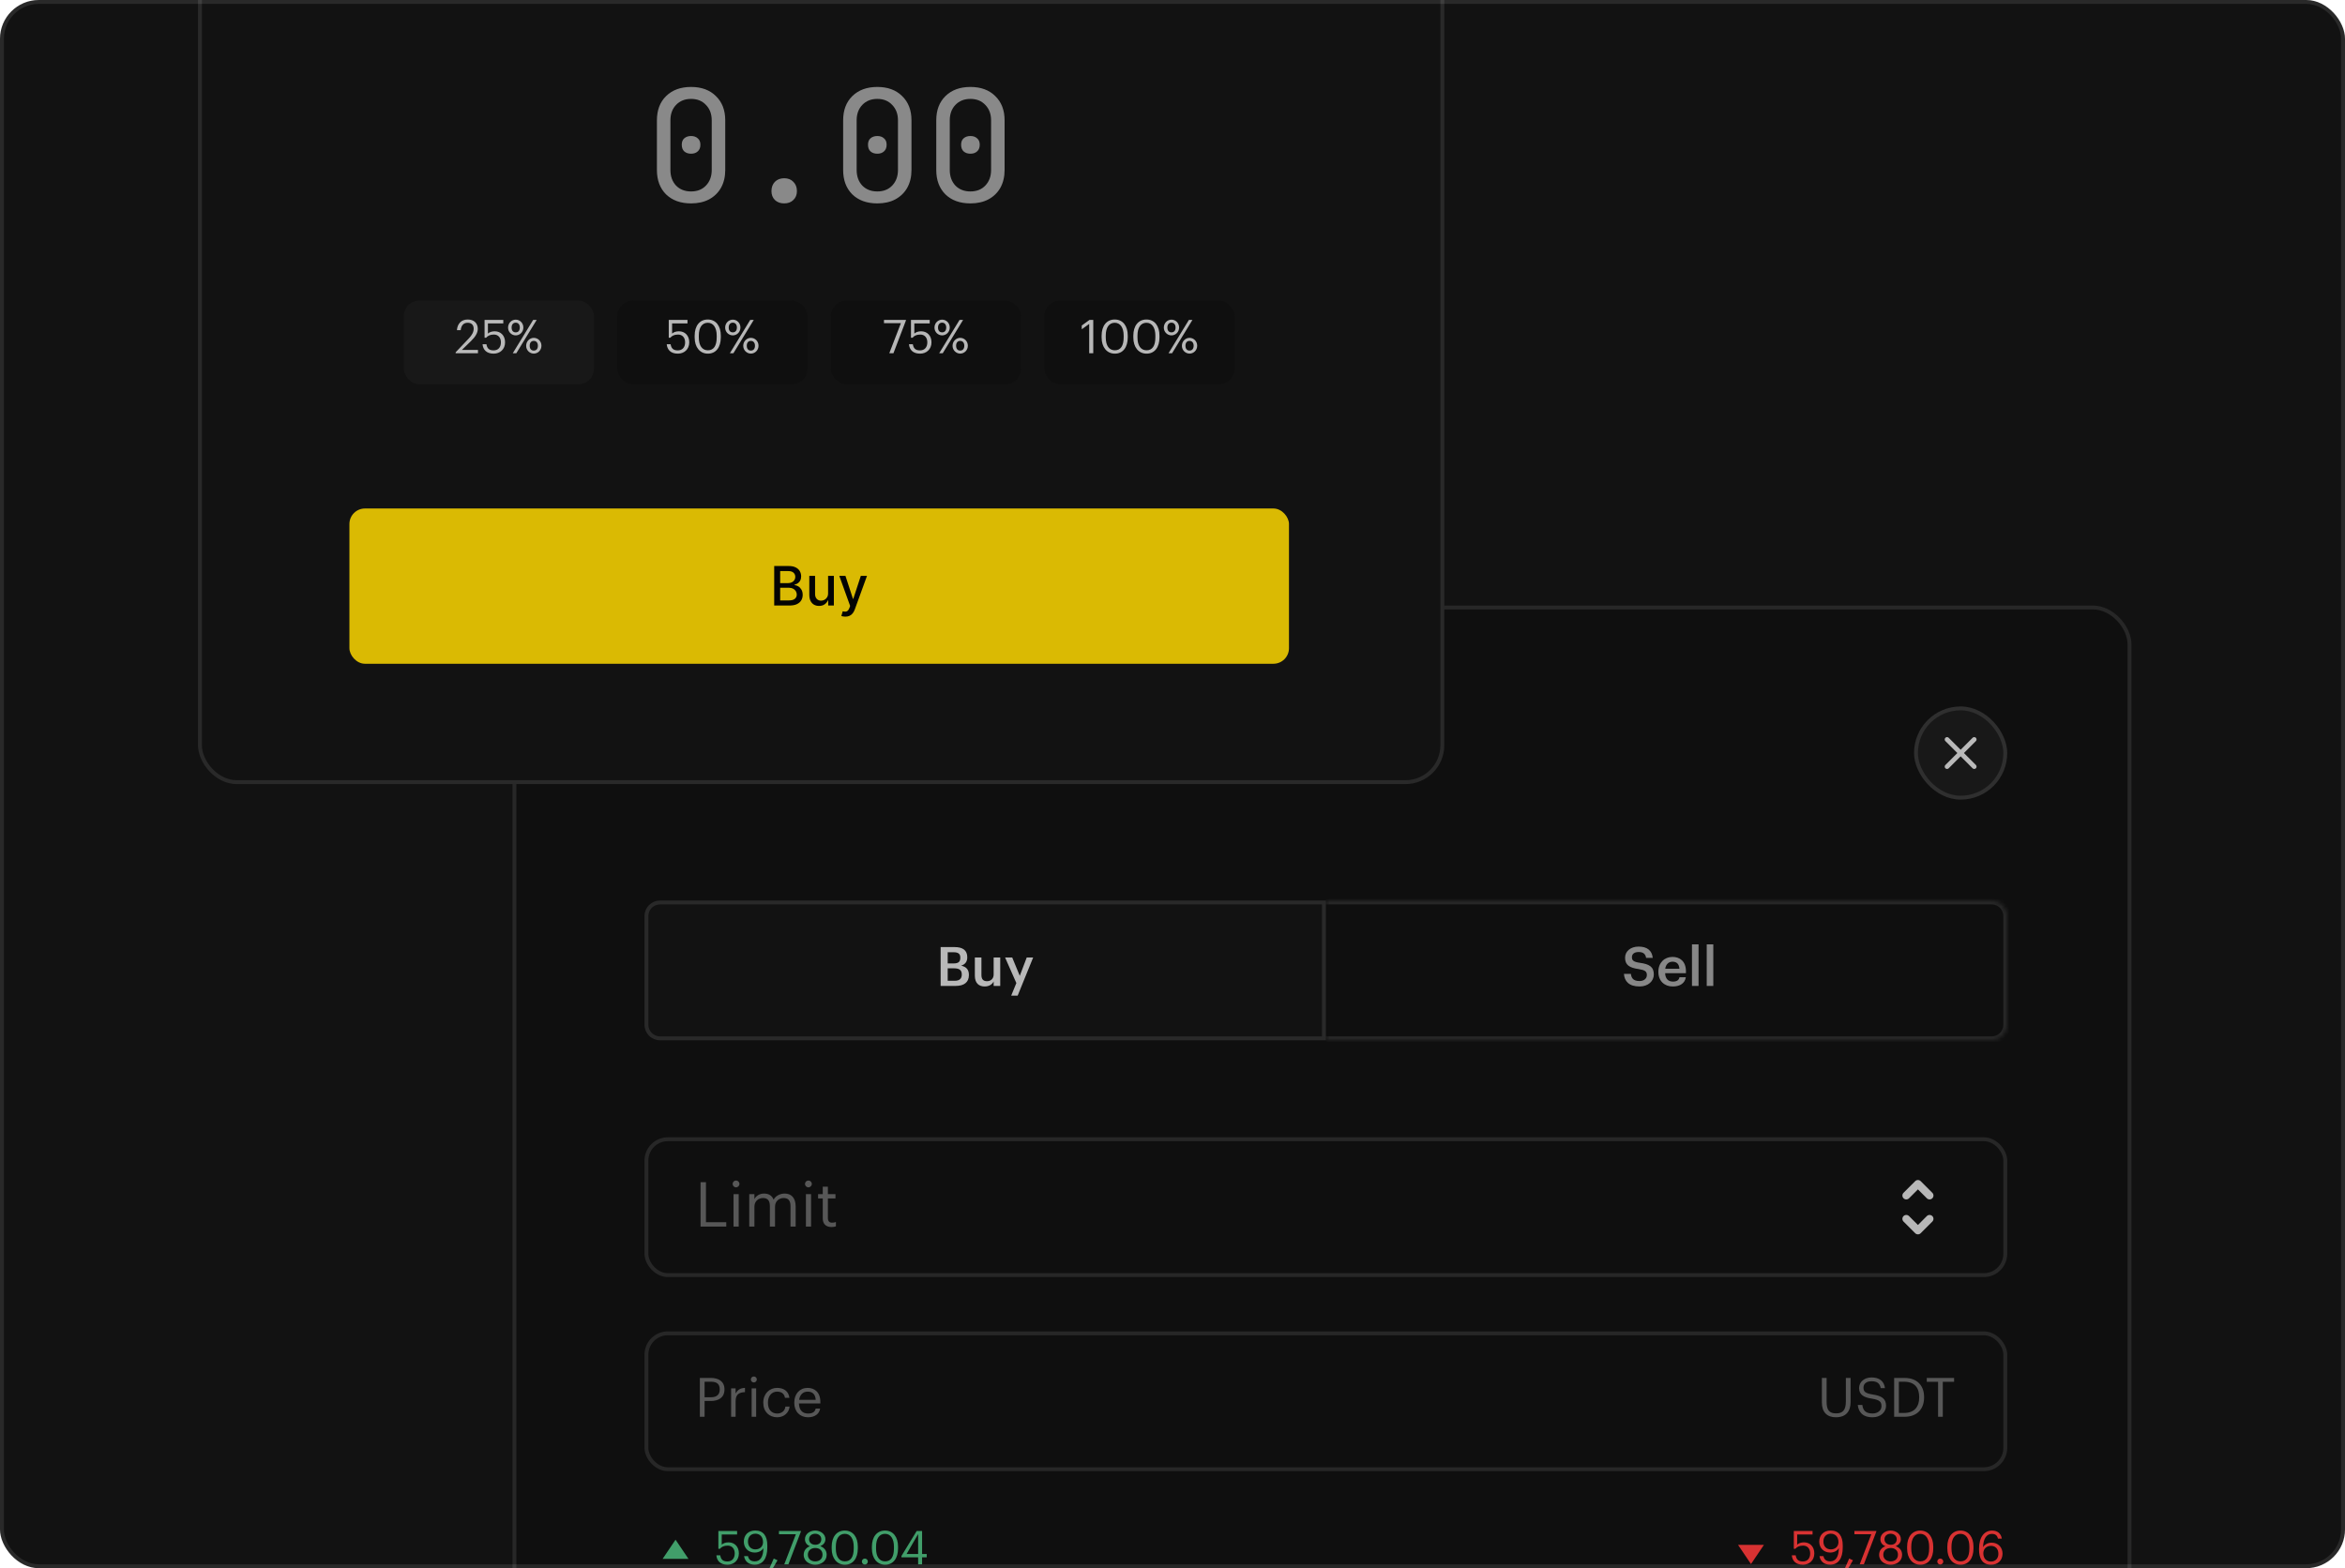 <svg width="604" height="404" viewBox="0 0 604 404" fill="none" xmlns="http://www.w3.org/2000/svg">
<g clip-path="url(#clip0_402_3915)">
<rect width="604" height="404" rx="10" fill="#121212"/>
<rect x="132" y="156" width="417" height="411" rx="10" fill="#0F0F0F"/>
<rect x="132.5" y="156.5" width="416" height="410" rx="9.5" stroke="white" stroke-opacity="0.1"/>
<path d="M171.925 198.15C168.565 198.15 166.69 196.005 166.69 192.705V192.585C166.69 189.36 168.91 187.11 171.895 187.11C174.355 187.11 176.26 188.34 176.5 190.86H174.475C174.25 189.435 173.455 188.7 171.91 188.7C170.02 188.7 168.79 190.17 168.79 192.57V192.69C168.79 195.105 169.945 196.53 171.925 196.53C173.41 196.53 174.46 195.78 174.67 194.265H176.62C176.305 196.845 174.475 198.15 171.925 198.15ZM177.898 198V190.155H179.713V191.625C180.208 190.635 180.943 190.05 182.263 190.035V191.73C180.673 191.745 179.713 192.255 179.713 193.92V198H177.898ZM186.864 198.15C184.554 198.15 182.889 196.635 182.889 194.16V194.04C182.889 191.61 184.554 189.99 186.789 189.99C188.739 189.99 190.494 191.145 190.494 193.95V194.475H184.749C184.809 195.96 185.559 196.8 186.909 196.8C188.004 196.8 188.574 196.365 188.709 195.6H190.464C190.209 197.25 188.874 198.15 186.864 198.15ZM184.779 193.26H188.694C188.604 191.91 187.914 191.31 186.789 191.31C185.694 191.31 184.959 192.045 184.779 193.26ZM193.943 198.15C192.503 198.15 191.318 197.46 191.318 195.825C191.318 193.995 193.088 193.335 195.338 193.335H196.313V192.93C196.313 191.88 195.953 191.355 194.888 191.355C193.943 191.355 193.478 191.805 193.388 192.585H191.633C191.783 190.755 193.238 189.99 194.993 189.99C196.748 189.99 198.128 190.71 198.128 192.855V198H196.343V197.04C195.833 197.715 195.143 198.15 193.943 198.15ZM194.378 196.845C195.488 196.845 196.313 196.26 196.313 195.255V194.475H195.383C194.003 194.475 193.118 194.79 193.118 195.75C193.118 196.41 193.478 196.845 194.378 196.845ZM202.578 198.135C201.018 198.135 200.208 197.295 200.208 195.81V191.52H199.158V190.155H200.208V188.43H202.023V190.155H203.748V191.52H202.023V195.645C202.023 196.335 202.353 196.65 202.923 196.65C203.283 196.65 203.553 196.605 203.808 196.5V197.94C203.523 198.045 203.133 198.135 202.578 198.135ZM208.595 198.15C206.285 198.15 204.62 196.635 204.62 194.16V194.04C204.62 191.61 206.285 189.99 208.52 189.99C210.47 189.99 212.225 191.145 212.225 193.95V194.475H206.48C206.54 195.96 207.29 196.8 208.64 196.8C209.735 196.8 210.305 196.365 210.44 195.6H212.195C211.94 197.25 210.605 198.15 208.595 198.15ZM206.51 193.26H210.425C210.335 191.91 209.645 191.31 208.52 191.31C207.425 191.31 206.69 192.045 206.51 193.26ZM220.331 196.74C221.681 196.74 222.491 195.735 222.491 194.13V194.025C222.491 192.405 221.681 191.415 220.331 191.415C218.981 191.415 218.156 192.39 218.156 194.01V194.13C218.156 195.735 218.951 196.74 220.331 196.74ZM220.316 198.15C218.006 198.15 216.296 196.545 216.296 194.16V194.04C216.296 191.61 218.021 189.99 220.331 189.99C222.626 189.99 224.351 191.595 224.351 193.995V194.115C224.351 196.56 222.626 198.15 220.316 198.15ZM225.691 198V190.155H227.506V191.625C228.001 190.635 228.736 190.05 230.056 190.035V191.73C228.466 191.745 227.506 192.255 227.506 193.92V198H225.691ZM234.146 198.15C232.181 198.15 230.696 196.755 230.696 194.205V194.085C230.696 191.58 232.181 189.99 234.221 189.99C235.496 189.99 236.291 190.575 236.726 191.355V186.525H238.541V198H236.726V196.68C236.306 197.46 235.301 198.15 234.146 198.15ZM234.596 196.71C235.856 196.71 236.786 195.87 236.786 194.115V193.995C236.786 192.27 235.991 191.415 234.671 191.415C233.336 191.415 232.556 192.345 232.556 194.04V194.16C232.556 195.885 233.426 196.71 234.596 196.71ZM243.848 198.15C241.538 198.15 239.873 196.635 239.873 194.16V194.04C239.873 191.61 241.538 189.99 243.773 189.99C245.723 189.99 247.478 191.145 247.478 193.95V194.475H241.733C241.793 195.96 242.543 196.8 243.893 196.8C244.988 196.8 245.558 196.365 245.693 195.6H247.448C247.193 197.25 245.858 198.15 243.848 198.15ZM241.763 193.26H245.678C245.588 191.91 244.898 191.31 243.773 191.31C242.678 191.31 241.943 192.045 241.763 193.26ZM248.8 198V190.155H250.615V191.625C251.11 190.635 251.845 190.05 253.165 190.035V191.73C251.575 191.745 250.615 192.255 250.615 193.92V198H248.8Z" fill="white" fill-opacity="0.8"/>
<g filter="url(#filter0_d_402_3915)">
<rect x="166.5" y="292.5" width="350" height="35" rx="5.5" stroke="white" stroke-opacity="0.1"/>
<path d="M180.44 315V303.56H181.832V313.864H187.064V315H180.44ZM188.939 315V306.632H190.267V315H188.939ZM189.579 304.888C189.099 304.888 188.699 304.488 188.699 304.008C188.699 303.528 189.099 303.128 189.579 303.128C190.059 303.128 190.459 303.528 190.459 304.008C190.459 304.488 190.059 304.888 189.579 304.888ZM192.985 315V306.632H194.313V307.912C194.697 307.128 195.609 306.488 196.809 306.488C197.881 306.488 198.825 306.936 199.257 308.056C199.833 306.968 201.081 306.488 202.121 306.488C203.625 306.488 204.937 307.384 204.937 309.816V315H203.609V309.72C203.609 308.248 202.985 307.64 201.833 307.64C200.745 307.64 199.625 308.376 199.625 309.88V315H198.297V309.72C198.297 308.248 197.673 307.64 196.521 307.64C195.433 307.64 194.313 308.376 194.313 309.88V315H192.985ZM207.579 315V306.632H208.907V315H207.579ZM208.219 304.888C207.739 304.888 207.339 304.488 207.339 304.008C207.339 303.528 207.739 303.128 208.219 303.128C208.699 303.128 209.099 303.528 209.099 304.008C209.099 304.488 208.699 304.888 208.219 304.888ZM214.169 315.112C212.649 315.112 211.913 314.216 211.913 312.904V307.752H210.713V306.632H211.913V304.728H213.241V306.632H215.193V307.752H213.241V312.776C213.241 313.592 213.609 313.992 214.281 313.992C214.697 313.992 215.017 313.928 215.305 313.816V314.936C215.033 315.032 214.713 315.112 214.169 315.112Z" fill="white" fill-opacity="0.3"/>
<path fill-rule="evenodd" clip-rule="evenodd" d="M494 303C494.265 303 494.52 303.105 494.707 303.293L497.707 306.293C498.098 306.683 498.098 307.317 497.707 307.707C497.317 308.098 496.683 308.098 496.293 307.707L494 305.414L491.707 307.707C491.317 308.098 490.683 308.098 490.293 307.707C489.902 307.317 489.902 306.683 490.293 306.293L493.293 303.293C493.48 303.105 493.735 303 494 303ZM490.293 312.293C490.683 311.902 491.317 311.902 491.707 312.293L494 314.586L496.293 312.293C496.683 311.902 497.317 311.902 497.707 312.293C498.098 312.683 498.098 313.317 497.707 313.707L494.707 316.707C494.317 317.098 493.683 317.098 493.293 316.707L490.293 313.707C489.902 313.317 489.902 312.683 490.293 312.293Z" fill="white" fill-opacity="0.7"/>
</g>
<g filter="url(#filter1_d_402_3915)">
<rect x="166.5" y="342.5" width="350" height="35" rx="5.5" stroke="white" stroke-opacity="0.1"/>
<path d="M180.26 364V353.99H183.102C185.02 353.99 186.602 354.83 186.602 356.916V356.972C186.602 359.1 185.006 359.926 183.102 359.926H181.478V364H180.26ZM181.478 358.96H183.186C184.614 358.96 185.384 358.26 185.384 356.972V356.916C185.384 355.502 184.544 354.97 183.186 354.97H181.478V358.96ZM188.311 364V356.678H189.473V357.994C189.935 357.168 190.565 356.594 191.881 356.552V357.644C190.411 357.714 189.473 358.176 189.473 359.982V364H188.311ZM193.602 364V356.678H194.764V364H193.602ZM194.162 355.152C193.742 355.152 193.392 354.802 193.392 354.382C193.392 353.962 193.742 353.612 194.162 353.612C194.582 353.612 194.932 353.962 194.932 354.382C194.932 354.802 194.582 355.152 194.162 355.152ZM200.181 364.126C198.137 364.126 196.597 362.684 196.597 360.416V360.304C196.597 358.064 198.193 356.552 200.153 356.552C201.679 356.552 203.107 357.252 203.331 359.114H202.183C202.001 357.952 201.161 357.518 200.153 357.518C198.823 357.518 197.801 358.582 197.801 360.304V360.416C197.801 362.208 198.781 363.16 200.195 363.16C201.231 363.16 202.169 362.558 202.295 361.368H203.373C203.219 362.95 201.945 364.126 200.181 364.126ZM208.123 364.126C206.051 364.126 204.581 362.67 204.581 360.416V360.304C204.581 358.092 205.995 356.552 208.011 356.552C209.705 356.552 211.301 357.574 211.301 360.192V360.57H205.785C205.841 362.236 206.639 363.16 208.137 363.16C209.271 363.16 209.929 362.74 210.083 361.886H211.245C210.993 363.356 209.775 364.126 208.123 364.126ZM205.827 359.632H210.111C209.999 358.12 209.215 357.518 208.011 357.518C206.821 357.518 206.023 358.33 205.827 359.632Z" fill="white" fill-opacity="0.3"/>
<path d="M472.862 364.126C470.566 364.126 469.264 362.782 469.264 360.346V353.99H470.482V360.206C470.482 362.306 471.224 363.118 472.89 363.118C474.486 363.118 475.438 362.474 475.438 360.024V353.99H476.656V360.192C476.656 362.628 475.438 364.126 472.862 364.126ZM482.33 364.126C479.656 364.126 478.69 362.656 478.508 360.948H479.684C479.838 362.138 480.314 363.146 482.33 363.146C483.618 363.146 484.612 362.39 484.612 361.256C484.612 360.122 484.094 359.646 482.19 359.338C480.09 359.016 478.844 358.358 478.844 356.58C478.844 355.04 480.174 353.864 482.064 353.864C484.066 353.864 485.312 354.844 485.508 356.622H484.416C484.178 355.362 483.45 354.844 482.064 354.844C480.692 354.844 479.978 355.53 479.978 356.468C479.978 357.448 480.342 357.952 482.386 358.26C484.612 358.61 485.788 359.282 485.788 361.172C485.788 362.852 484.318 364.126 482.33 364.126ZM489.091 363.006H490.463C493.039 363.006 494.327 361.466 494.327 359.016V358.904C494.327 356.594 493.207 354.97 490.449 354.97H489.091V363.006ZM487.873 364V353.99H490.519C493.963 353.99 495.587 356.118 495.587 358.904V359.03C495.587 361.802 493.991 364 490.491 364H487.873ZM499.187 364V354.984H496.275V353.99H503.317V354.984H500.405V364H499.187Z" fill="white" fill-opacity="0.3"/>
</g>
<path d="M177.333 401.607L174 396.667L170.667 401.607L177.333 401.607Z" fill="#419E6A"/>
<path d="M187.372 403.108C185.524 403.108 184.636 402.088 184.516 400.684H185.512C185.68 401.62 186.052 402.268 187.36 402.268C188.524 402.268 189.244 401.488 189.244 400.192C189.244 398.98 188.536 398.188 187.444 398.188C186.448 398.188 185.872 398.5 185.416 399.016H185.032V394.42H189.856V395.32H185.896V397.936C186.244 397.612 186.832 397.348 187.648 397.348C189.184 397.348 190.312 398.44 190.312 400.192C190.312 402.004 189.004 403.108 187.372 403.108ZM194.406 403.096C192.822 403.096 191.874 402.268 191.646 400.888H192.654C192.846 401.728 193.326 402.244 194.43 402.244C195.798 402.244 196.602 401.116 196.626 398.836C196.218 399.532 195.39 399.976 194.406 399.976C192.738 399.976 191.586 398.788 191.586 397.168C191.586 395.452 192.738 394.3 194.55 394.3C196.578 394.3 197.634 395.668 197.634 398.14V398.68C197.634 401.524 196.458 403.096 194.406 403.096ZM194.562 399.16C195.714 399.16 196.53 398.416 196.53 397.3C196.53 395.896 195.702 395.116 194.55 395.116C193.422 395.116 192.654 395.908 192.654 397.12C192.654 398.356 193.398 399.16 194.562 399.16ZM198.791 404.476L198.143 404.14L199.295 401.512L200.267 401.968L198.791 404.476ZM202.006 403L204.994 395.26H200.638V394.42H206.29V394.564L203.074 403H202.006ZM209.972 403.108C208.568 403.108 207.008 402.268 207.008 400.564C207.008 399.412 207.716 398.668 208.628 398.344C207.812 398.032 207.332 397.384 207.332 396.544C207.332 395.152 208.652 394.312 209.972 394.312C211.304 394.312 212.6 395.176 212.6 396.52C212.6 397.384 212.072 397.984 211.28 398.332C212.276 398.692 212.924 399.436 212.924 400.54C212.924 402.256 211.424 403.108 209.972 403.108ZM209.972 402.256C211.028 402.256 211.856 401.644 211.856 400.504C211.856 399.376 211.016 398.8 209.996 398.8C208.976 398.8 208.076 399.388 208.076 400.528C208.076 401.656 208.976 402.256 209.972 402.256ZM210.008 397.972C210.92 397.972 211.544 397.444 211.544 396.532C211.544 395.704 210.86 395.128 209.972 395.128C209.084 395.128 208.388 395.668 208.388 396.556C208.388 397.456 209.132 397.972 210.008 397.972ZM217.624 402.244C219.124 402.244 219.892 401.092 219.892 398.92V398.44C219.892 396.448 219.052 395.152 217.6 395.152C216.148 395.152 215.284 396.352 215.284 398.464V398.944C215.284 401.116 216.196 402.244 217.624 402.244ZM217.624 403.108C215.572 403.108 214.216 401.452 214.216 398.956V398.476C214.216 395.944 215.5 394.312 217.6 394.312C219.712 394.312 220.948 396.004 220.948 398.452V398.932C220.948 401.428 219.736 403.108 217.624 403.108ZM222.758 403.06C222.338 403.06 221.99 402.724 221.99 402.292C221.99 401.86 222.338 401.524 222.758 401.524C223.178 401.524 223.526 401.86 223.526 402.292C223.526 402.724 223.178 403.06 222.758 403.06ZM227.983 402.244C229.483 402.244 230.251 401.092 230.251 398.92V398.44C230.251 396.448 229.411 395.152 227.959 395.152C226.507 395.152 225.643 396.352 225.643 398.464V398.944C225.643 401.116 226.555 402.244 227.983 402.244ZM227.983 403.108C225.931 403.108 224.575 401.452 224.575 398.956V398.476C224.575 395.944 225.859 394.312 227.959 394.312C230.071 394.312 231.307 396.004 231.307 398.452V398.932C231.307 401.428 230.095 403.108 227.983 403.108ZM236.483 403V401.2H232.187V400.864L236.111 394.42H237.503V400.348H238.691V401.2H237.503V403H236.483ZM233.507 400.348H236.483V395.212L233.507 400.348Z" fill="#419E6A"/>
<path d="M454.333 398L451 402.94L447.667 398L454.333 398Z" fill="#D83232"/>
<path d="M464.372 403.108C462.524 403.108 461.636 402.088 461.516 400.684H462.512C462.68 401.62 463.052 402.268 464.36 402.268C465.524 402.268 466.244 401.488 466.244 400.192C466.244 398.98 465.536 398.188 464.444 398.188C463.448 398.188 462.872 398.5 462.416 399.016H462.032V394.42H466.856V395.32H462.896V397.936C463.244 397.612 463.832 397.348 464.648 397.348C466.184 397.348 467.312 398.44 467.312 400.192C467.312 402.004 466.004 403.108 464.372 403.108ZM471.406 403.096C469.822 403.096 468.874 402.268 468.646 400.888H469.654C469.846 401.728 470.326 402.244 471.43 402.244C472.798 402.244 473.602 401.116 473.626 398.836C473.218 399.532 472.39 399.976 471.406 399.976C469.738 399.976 468.586 398.788 468.586 397.168C468.586 395.452 469.738 394.3 471.55 394.3C473.578 394.3 474.634 395.668 474.634 398.14V398.68C474.634 401.524 473.458 403.096 471.406 403.096ZM471.562 399.16C472.714 399.16 473.53 398.416 473.53 397.3C473.53 395.896 472.702 395.116 471.55 395.116C470.422 395.116 469.654 395.908 469.654 397.12C469.654 398.356 470.398 399.16 471.562 399.16ZM475.791 404.476L475.143 404.14L476.295 401.512L477.267 401.968L475.791 404.476ZM479.006 403L481.994 395.26H477.638V394.42H483.29V394.564L480.074 403H479.006ZM486.972 403.108C485.568 403.108 484.008 402.268 484.008 400.564C484.008 399.412 484.716 398.668 485.628 398.344C484.812 398.032 484.332 397.384 484.332 396.544C484.332 395.152 485.652 394.312 486.972 394.312C488.304 394.312 489.6 395.176 489.6 396.52C489.6 397.384 489.072 397.984 488.28 398.332C489.276 398.692 489.924 399.436 489.924 400.54C489.924 402.256 488.424 403.108 486.972 403.108ZM486.972 402.256C488.028 402.256 488.856 401.644 488.856 400.504C488.856 399.376 488.016 398.8 486.996 398.8C485.976 398.8 485.076 399.388 485.076 400.528C485.076 401.656 485.976 402.256 486.972 402.256ZM487.008 397.972C487.92 397.972 488.544 397.444 488.544 396.532C488.544 395.704 487.86 395.128 486.972 395.128C486.084 395.128 485.388 395.668 485.388 396.556C485.388 397.456 486.132 397.972 487.008 397.972ZM494.624 402.244C496.124 402.244 496.892 401.092 496.892 398.92V398.44C496.892 396.448 496.052 395.152 494.6 395.152C493.148 395.152 492.284 396.352 492.284 398.464V398.944C492.284 401.116 493.196 402.244 494.624 402.244ZM494.624 403.108C492.572 403.108 491.216 401.452 491.216 398.956V398.476C491.216 395.944 492.5 394.312 494.6 394.312C496.712 394.312 497.948 396.004 497.948 398.452V398.932C497.948 401.428 496.736 403.108 494.624 403.108ZM499.758 403.06C499.338 403.06 498.99 402.724 498.99 402.292C498.99 401.86 499.338 401.524 499.758 401.524C500.178 401.524 500.526 401.86 500.526 402.292C500.526 402.724 500.178 403.06 499.758 403.06ZM504.983 402.244C506.483 402.244 507.251 401.092 507.251 398.92V398.44C507.251 396.448 506.411 395.152 504.959 395.152C503.507 395.152 502.643 396.352 502.643 398.464V398.944C502.643 401.116 503.555 402.244 504.983 402.244ZM504.983 403.108C502.931 403.108 501.575 401.452 501.575 398.956V398.476C501.575 395.944 502.859 394.312 504.959 394.312C507.071 394.312 508.307 396.004 508.307 398.452V398.932C508.307 401.428 507.095 403.108 504.983 403.108ZM512.827 403.108C510.487 403.108 509.743 401.356 509.743 399.208V399.004C509.743 395.92 511.135 394.312 513.103 394.312C514.435 394.312 515.383 395.008 515.611 396.388H514.615C514.423 395.596 513.991 395.164 513.031 395.164C511.735 395.164 510.823 396.328 510.775 398.596C511.183 397.9 511.987 397.432 512.983 397.432C514.687 397.432 515.791 398.668 515.791 400.24C515.791 401.956 514.639 403.108 512.827 403.108ZM512.827 402.292C513.955 402.292 514.723 401.5 514.723 400.288C514.723 399.052 513.979 398.248 512.815 398.248C511.663 398.248 510.847 399.028 510.847 400.144C510.847 401.548 511.675 402.292 512.827 402.292Z" fill="#D83232"/>
<path d="M166 236C166 233.791 167.791 232 170 232H341.5V268H170C167.791 268 166 266.209 166 264V236Z" fill="#121212"/>
<path d="M170 232.5H341V267.5H170C168.067 267.5 166.5 265.933 166.5 264V236C166.5 234.067 168.067 232.5 170 232.5Z" stroke="white" stroke-opacity="0.1"/>
<path d="M242.279 254V243.99H245.863C247.921 243.99 249.139 244.774 249.139 246.594V246.65C249.139 247.644 248.691 248.428 247.557 248.778C248.915 249.072 249.559 249.814 249.559 251.144V251.2C249.559 253.062 248.327 254 246.129 254H242.279ZM244.099 252.67H245.905C247.151 252.67 247.725 252.11 247.725 251.074V251.018C247.725 249.982 247.151 249.464 245.779 249.464H244.099V252.67ZM244.099 248.204H245.639C246.871 248.204 247.347 247.756 247.347 246.734V246.678C247.347 245.726 246.801 245.32 245.611 245.32H244.099V248.204ZM253.612 254.14C252.17 254.14 251.092 253.314 251.092 251.368V246.678H252.786V251.172C252.786 252.278 253.248 252.782 254.228 252.782C255.138 252.782 255.936 252.194 255.936 251.032V246.678H257.63V254H255.936V252.852C255.572 253.566 254.802 254.14 253.612 254.14ZM260.451 256.506L261.781 253.258L258.883 246.678H260.717L262.663 251.396L264.455 246.678H266.107L262.117 256.506H260.451Z" fill="white" fill-opacity="0.7"/>
<mask id="path-21-inside-1_402_3915" fill="white">
<path d="M341.5 232H513C515.209 232 517 233.791 517 236V264C517 266.209 515.209 268 513 268H341.5V232Z"/>
</mask>
<path d="M341.5 231H513C515.761 231 518 233.239 518 236H516C516 234.343 514.657 233 513 233H341.5V231ZM518 264C518 266.761 515.761 269 513 269H341.5V267H513C514.657 267 516 265.657 516 264H518ZM341.5 268V232V268ZM513 231C515.761 231 518 233.239 518 236V264C518 266.761 515.761 269 513 269V267C514.657 267 516 265.657 516 264V236C516 234.343 514.657 233 513 233V231Z" fill="white" fill-opacity="0.1" mask="url(#path-21-inside-1_402_3915)"/>
<path d="M422.293 254.14C419.563 254.14 418.415 252.782 418.275 250.892H420.067C420.193 251.9 420.599 252.74 422.293 252.74C423.399 252.74 424.183 252.124 424.183 251.2C424.183 250.276 423.721 249.926 422.097 249.66C419.703 249.338 418.569 248.61 418.569 246.734C418.569 245.096 419.969 243.864 422.055 243.864C424.211 243.864 425.499 244.844 425.695 246.762H423.987C423.805 245.712 423.203 245.264 422.055 245.264C420.921 245.264 420.333 245.81 420.333 246.58C420.333 247.392 420.669 247.798 422.405 248.05C424.757 248.372 425.975 249.044 425.975 251.046C425.975 252.782 424.505 254.14 422.293 254.14ZM430.858 254.14C428.702 254.14 427.148 252.726 427.148 250.416V250.304C427.148 248.036 428.702 246.524 430.788 246.524C432.608 246.524 434.246 247.602 434.246 250.22V250.71H428.884C428.94 252.096 429.64 252.88 430.9 252.88C431.922 252.88 432.454 252.474 432.58 251.76H434.218C433.98 253.3 432.734 254.14 430.858 254.14ZM428.912 249.576H432.566C432.482 248.316 431.838 247.756 430.788 247.756C429.766 247.756 429.08 248.442 428.912 249.576ZM435.801 254V243.29H437.495V254H435.801ZM439.601 254V243.29H441.295V254H439.601Z" fill="white" fill-opacity="0.5"/>
<rect x="493" y="182" width="24" height="24" rx="12" fill="#181818"/>
<rect x="493.5" y="182.5" width="23" height="23" rx="11.5" stroke="white" stroke-opacity="0.1"/>
<path d="M508.5 190.5L501.5 197.5M501.5 190.5L508.5 197.5" stroke="white" stroke-opacity="0.7" stroke-width="1.2" stroke-linecap="round" stroke-linejoin="round"/>
<rect x="51" y="-36" width="321" height="238" rx="10" fill="#121212"/>
<rect x="51.5" y="-35.5" width="320" height="237" rx="9.5" stroke="white" stroke-opacity="0.1"/>
<path d="M178 52.4C175.307 52.4 173.16 51.627 171.56 50.08C169.987 48.507 169.2 46.413 169.2 43.8V31C169.2 28.387 169.987 26.307 171.56 24.76C173.16 23.187 175.307 22.4 178 22.4C180.693 22.4 182.827 23.187 184.4 24.76C186 26.307 186.8 28.387 186.8 31V43.8C186.8 45.533 186.44 47.053 185.72 48.36C185 49.64 183.973 50.64 182.64 51.36C181.333 52.053 179.787 52.4 178 52.4ZM178 49.32C179.6 49.32 180.88 48.813 181.84 47.8C182.827 46.76 183.32 45.427 183.32 43.8V31C183.32 29.373 182.827 28.053 181.84 27.04C180.88 26 179.6 25.48 178 25.48C176.4 25.48 175.107 26 174.12 27.04C173.16 28.053 172.68 29.373 172.68 31V43.8C172.68 45.427 173.16 46.76 174.12 47.8C175.107 48.813 176.4 49.32 178 49.32ZM178 39.6C177.28 39.6 176.693 39.4 176.24 39C175.813 38.6 175.6 38.027 175.6 37.28C175.6 36.56 175.813 36.013 176.24 35.64C176.693 35.24 177.28 35.04 178 35.04C178.72 35.04 179.293 35.24 179.72 35.64C180.173 36.013 180.4 36.56 180.4 37.28C180.4 38.027 180.173 38.6 179.72 39C179.293 39.4 178.72 39.6 178 39.6ZM201.984 52.4C200.998 52.4 200.198 52.107 199.584 51.52C198.998 50.933 198.704 50.173 198.704 49.24C198.704 48.253 198.998 47.453 199.584 46.84C200.198 46.227 200.998 45.92 201.984 45.92C202.971 45.92 203.758 46.227 204.344 46.84C204.958 47.453 205.264 48.253 205.264 49.24C205.264 50.173 204.958 50.933 204.344 51.52C203.758 52.107 202.971 52.4 201.984 52.4ZM225.969 52.4C223.275 52.4 221.129 51.627 219.529 50.08C217.955 48.507 217.169 46.413 217.169 43.8V31C217.169 28.387 217.955 26.307 219.529 24.76C221.129 23.187 223.275 22.4 225.969 22.4C228.662 22.4 230.795 23.187 232.369 24.76C233.969 26.307 234.769 28.387 234.769 31V43.8C234.769 45.533 234.409 47.053 233.689 48.36C232.969 49.64 231.942 50.64 230.609 51.36C229.302 52.053 227.755 52.4 225.969 52.4ZM225.969 49.32C227.569 49.32 228.849 48.813 229.809 47.8C230.795 46.76 231.289 45.427 231.289 43.8V31C231.289 29.373 230.795 28.053 229.809 27.04C228.849 26 227.569 25.48 225.969 25.48C224.369 25.48 223.075 26 222.089 27.04C221.129 28.053 220.649 29.373 220.649 31V43.8C220.649 45.427 221.129 46.76 222.089 47.8C223.075 48.813 224.369 49.32 225.969 49.32ZM225.969 39.6C225.249 39.6 224.662 39.4 224.209 39C223.782 38.6 223.569 38.027 223.569 37.28C223.569 36.56 223.782 36.013 224.209 35.64C224.662 35.24 225.249 35.04 225.969 35.04C226.689 35.04 227.262 35.24 227.689 35.64C228.142 36.013 228.369 36.56 228.369 37.28C228.369 38.027 228.142 38.6 227.689 39C227.262 39.4 226.689 39.6 225.969 39.6ZM249.953 52.4C247.26 52.4 245.113 51.627 243.513 50.08C241.94 48.507 241.153 46.413 241.153 43.8V31C241.153 28.387 241.94 26.307 243.513 24.76C245.113 23.187 247.26 22.4 249.953 22.4C252.646 22.4 254.78 23.187 256.353 24.76C257.953 26.307 258.753 28.387 258.753 31V43.8C258.753 45.533 258.393 47.053 257.673 48.36C256.953 49.64 255.926 50.64 254.593 51.36C253.286 52.053 251.74 52.4 249.953 52.4ZM249.953 49.32C251.553 49.32 252.833 48.813 253.793 47.8C254.78 46.76 255.273 45.427 255.273 43.8V31C255.273 29.373 254.78 28.053 253.793 27.04C252.833 26 251.553 25.48 249.953 25.48C248.353 25.48 247.06 26 246.073 27.04C245.113 28.053 244.633 29.373 244.633 31V43.8C244.633 45.427 245.113 46.76 246.073 47.8C247.06 48.813 248.353 49.32 249.953 49.32ZM249.953 39.6C249.233 39.6 248.646 39.4 248.193 39C247.766 38.6 247.553 38.027 247.553 37.28C247.553 36.56 247.766 36.013 248.193 35.64C248.646 35.24 249.233 35.04 249.953 35.04C250.673 35.04 251.246 35.24 251.673 35.64C252.126 36.013 252.353 36.56 252.353 37.28C252.353 38.027 252.126 38.6 251.673 39C251.246 39.4 250.673 39.6 249.953 39.6Z" fill="white" fill-opacity="0.5"/>
<rect x="104" y="77.449" width="49" height="21.551" rx="4" fill="#181818"/>
<path d="M117.361 91V90.76L120.769 87.172C121.549 86.344 122.005 85.564 122.005 84.688C122.005 83.728 121.441 83.152 120.469 83.152C119.473 83.152 118.825 83.716 118.657 85.06H117.685C117.817 83.38 118.837 82.312 120.469 82.312C122.053 82.312 123.061 83.248 123.061 84.724C123.061 85.78 122.389 86.812 121.333 87.844L118.969 90.148H123.109V91H117.361ZM127.149 91.108C125.301 91.108 124.413 90.088 124.293 88.684H125.289C125.457 89.62 125.829 90.268 127.137 90.268C128.301 90.268 129.021 89.488 129.021 88.192C129.021 86.98 128.313 86.188 127.221 86.188C126.225 86.188 125.649 86.5 125.193 87.016H124.809V82.42H129.633V83.32H125.673V85.936C126.021 85.612 126.609 85.348 127.425 85.348C128.961 85.348 130.089 86.44 130.089 88.192C130.089 90.004 128.781 91.108 127.149 91.108ZM132.833 85.624C133.481 85.624 133.889 85.18 133.889 84.376C133.889 83.608 133.481 83.128 132.833 83.128C132.197 83.128 131.777 83.572 131.777 84.388C131.777 85.204 132.197 85.624 132.833 85.624ZM132.833 86.404C131.813 86.404 130.865 85.564 130.865 84.4C130.865 83.212 131.789 82.348 132.833 82.348C133.901 82.348 134.801 83.212 134.801 84.376C134.801 85.564 133.865 86.404 132.833 86.404ZM132.077 91L137.321 82.42H138.233L132.989 91H132.077ZM137.489 90.316C138.137 90.316 138.545 89.872 138.545 89.068C138.545 88.3 138.137 87.82 137.489 87.82C136.853 87.82 136.433 88.264 136.433 89.08C136.433 89.896 136.853 90.316 137.489 90.316ZM137.489 91.096C136.469 91.096 135.521 90.256 135.521 89.092C135.521 87.904 136.445 87.04 137.489 87.04C138.557 87.04 139.457 87.904 139.457 89.068C139.457 90.256 138.521 91.096 137.489 91.096Z" fill="white" fill-opacity="0.7"/>
<rect x="159" y="77.449" width="49" height="21.551" rx="4" fill="#0F0F0F"/>
<path d="M174.591 91.108C172.743 91.108 171.855 90.088 171.735 88.684H172.731C172.899 89.62 173.271 90.268 174.579 90.268C175.743 90.268 176.463 89.488 176.463 88.192C176.463 86.98 175.755 86.188 174.663 86.188C173.667 86.188 173.091 86.5 172.635 87.016H172.251V82.42H177.075V83.32H173.115V85.936C173.463 85.612 174.051 85.348 174.867 85.348C176.403 85.348 177.531 86.44 177.531 88.192C177.531 90.004 176.223 91.108 174.591 91.108ZM182.331 90.244C183.831 90.244 184.599 89.092 184.599 86.92V86.44C184.599 84.448 183.759 83.152 182.307 83.152C180.855 83.152 179.991 84.352 179.991 86.464V86.944C179.991 89.116 180.903 90.244 182.331 90.244ZM182.331 91.108C180.279 91.108 178.923 89.452 178.923 86.956V86.476C178.923 83.944 180.207 82.312 182.307 82.312C184.419 82.312 185.655 84.004 185.655 86.452V86.932C185.655 89.428 184.443 91.108 182.331 91.108ZM188.747 85.624C189.395 85.624 189.803 85.18 189.803 84.376C189.803 83.608 189.395 83.128 188.747 83.128C188.111 83.128 187.691 83.572 187.691 84.388C187.691 85.204 188.111 85.624 188.747 85.624ZM188.747 86.404C187.727 86.404 186.779 85.564 186.779 84.4C186.779 83.212 187.703 82.348 188.747 82.348C189.815 82.348 190.715 83.212 190.715 84.376C190.715 85.564 189.779 86.404 188.747 86.404ZM187.991 91L193.235 82.42H194.147L188.903 91H187.991ZM193.403 90.316C194.051 90.316 194.459 89.872 194.459 89.068C194.459 88.3 194.051 87.82 193.403 87.82C192.767 87.82 192.347 88.264 192.347 89.08C192.347 89.896 192.767 90.316 193.403 90.316ZM193.403 91.096C192.383 91.096 191.435 90.256 191.435 89.092C191.435 87.904 192.359 87.04 193.403 87.04C194.471 87.04 195.371 87.904 195.371 89.068C195.371 90.256 194.435 91.096 193.403 91.096Z" fill="white" fill-opacity="0.7"/>
<rect x="214" y="77.449" width="49" height="21.551" rx="4" fill="#0F0F0F"/>
<path d="M229.055 91L232.043 83.26H227.687V82.42H233.339V82.564L230.123 91H229.055ZM236.979 91.108C235.131 91.108 234.243 90.088 234.123 88.684H235.119C235.287 89.62 235.659 90.268 236.967 90.268C238.131 90.268 238.851 89.488 238.851 88.192C238.851 86.98 238.143 86.188 237.051 86.188C236.055 86.188 235.479 86.5 235.023 87.016H234.639V82.42H239.463V83.32H235.503V85.936C235.851 85.612 236.439 85.348 237.255 85.348C238.791 85.348 239.919 86.44 239.919 88.192C239.919 90.004 238.611 91.108 236.979 91.108ZM242.663 85.624C243.311 85.624 243.719 85.18 243.719 84.376C243.719 83.608 243.311 83.128 242.663 83.128C242.027 83.128 241.607 83.572 241.607 84.388C241.607 85.204 242.027 85.624 242.663 85.624ZM242.663 86.404C241.643 86.404 240.695 85.564 240.695 84.4C240.695 83.212 241.619 82.348 242.663 82.348C243.731 82.348 244.631 83.212 244.631 84.376C244.631 85.564 243.695 86.404 242.663 86.404ZM241.907 91L247.151 82.42H248.063L242.819 91H241.907ZM247.319 90.316C247.967 90.316 248.375 89.872 248.375 89.068C248.375 88.3 247.967 87.82 247.319 87.82C246.683 87.82 246.263 88.264 246.263 89.08C246.263 89.896 246.683 90.316 247.319 90.316ZM247.319 91.096C246.299 91.096 245.351 90.256 245.351 89.092C245.351 87.904 246.275 87.04 247.319 87.04C248.387 87.04 249.287 87.904 249.287 89.068C249.287 90.256 248.351 91.096 247.319 91.096Z" fill="white" fill-opacity="0.7"/>
<rect x="269" y="77.449" width="49" height="21.551" rx="4" fill="#0F0F0F"/>
<path d="M280.546 91V83.452L278.626 84.832V83.86L280.618 82.42H281.59V91H280.546ZM287.151 90.244C288.651 90.244 289.419 89.092 289.419 86.92V86.44C289.419 84.448 288.579 83.152 287.127 83.152C285.675 83.152 284.811 84.352 284.811 86.464V86.944C284.811 89.116 285.723 90.244 287.151 90.244ZM287.151 91.108C285.099 91.108 283.743 89.452 283.743 86.956V86.476C283.743 83.944 285.027 82.312 287.127 82.312C289.239 82.312 290.475 84.004 290.475 86.452V86.932C290.475 89.428 289.263 91.108 287.151 91.108ZM295.319 90.244C296.819 90.244 297.587 89.092 297.587 86.92V86.44C297.587 84.448 296.747 83.152 295.295 83.152C293.843 83.152 292.979 84.352 292.979 86.464V86.944C292.979 89.116 293.891 90.244 295.319 90.244ZM295.319 91.108C293.267 91.108 291.911 89.452 291.911 86.956V86.476C291.911 83.944 293.195 82.312 295.295 82.312C297.407 82.312 298.643 84.004 298.643 86.452V86.932C298.643 89.428 297.431 91.108 295.319 91.108ZM301.735 85.624C302.383 85.624 302.791 85.18 302.791 84.376C302.791 83.608 302.383 83.128 301.735 83.128C301.099 83.128 300.679 83.572 300.679 84.388C300.679 85.204 301.099 85.624 301.735 85.624ZM301.735 86.404C300.715 86.404 299.767 85.564 299.767 84.4C299.767 83.212 300.691 82.348 301.735 82.348C302.803 82.348 303.703 83.212 303.703 84.376C303.703 85.564 302.767 86.404 301.735 86.404ZM300.979 91L306.223 82.42H307.135L301.891 91H300.979ZM306.391 90.316C307.039 90.316 307.447 89.872 307.447 89.068C307.447 88.3 307.039 87.82 306.391 87.82C305.755 87.82 305.335 88.264 305.335 89.08C305.335 89.896 305.755 90.316 306.391 90.316ZM306.391 91.096C305.371 91.096 304.423 90.256 304.423 89.092C304.423 87.904 305.347 87.04 306.391 87.04C307.459 87.04 308.359 87.904 308.359 89.068C308.359 90.256 307.423 91.096 306.391 91.096Z" fill="white" fill-opacity="0.7"/>
<g opacity="0.84">
<rect x="90" y="131" width="242" height="40" rx="4" fill="#FFD900"/>
<path d="M199.411 156V145.818H203.139C203.862 145.818 204.46 145.937 204.934 146.176C205.408 146.411 205.763 146.731 205.998 147.136C206.233 147.537 206.351 147.989 206.351 148.493C206.351 148.917 206.273 149.275 206.117 149.567C205.962 149.855 205.753 150.087 205.491 150.263C205.232 150.435 204.947 150.561 204.636 150.641V150.74C204.974 150.757 205.304 150.866 205.625 151.068C205.95 151.267 206.218 151.55 206.43 151.918C206.643 152.286 206.749 152.734 206.749 153.261C206.749 153.781 206.626 154.248 206.381 154.663C206.139 155.074 205.764 155.4 205.257 155.642C204.75 155.881 204.102 156 203.313 156H199.411ZM200.947 154.683H203.164C203.9 154.683 204.427 154.54 204.745 154.255C205.063 153.97 205.222 153.614 205.222 153.186C205.222 152.865 205.141 152.57 204.979 152.301C204.816 152.033 204.584 151.819 204.283 151.66C203.984 151.501 203.63 151.421 203.219 151.421H200.947V154.683ZM200.947 150.223H203.005C203.35 150.223 203.66 150.157 203.935 150.024C204.213 149.892 204.434 149.706 204.596 149.467C204.762 149.225 204.845 148.94 204.845 148.612C204.845 148.191 204.697 147.838 204.402 147.553C204.107 147.268 203.655 147.126 203.045 147.126H200.947V150.223ZM213.289 152.833V148.364H214.78V156H213.319V154.678H213.239C213.063 155.085 212.782 155.425 212.394 155.697C212.009 155.965 211.531 156.099 210.957 156.099C210.467 156.099 210.032 155.992 209.655 155.776C209.28 155.558 208.985 155.234 208.77 154.807C208.557 154.379 208.451 153.851 208.451 153.221V148.364H209.938V153.042C209.938 153.562 210.082 153.977 210.37 154.285C210.659 154.593 211.033 154.747 211.494 154.747C211.772 154.747 212.049 154.678 212.324 154.538C212.603 154.399 212.833 154.189 213.015 153.907C213.201 153.625 213.292 153.267 213.289 152.833ZM217.717 158.864C217.495 158.864 217.293 158.845 217.111 158.809C216.928 158.776 216.793 158.739 216.703 158.7L217.061 157.482C217.333 157.554 217.575 157.586 217.787 157.576C217.999 157.566 218.186 157.487 218.349 157.337C218.514 157.188 218.66 156.945 218.786 156.607L218.97 156.099L216.176 148.364H217.767L219.701 154.29H219.78L221.714 148.364H223.31L220.163 157.019C220.017 157.417 219.832 157.753 219.606 158.028C219.381 158.307 219.113 158.516 218.801 158.655C218.489 158.794 218.128 158.864 217.717 158.864Z" fill="black"/>
</g>
</g>
<rect x="0.5" y="0.5" width="603" height="403" rx="9.5" stroke="white" stroke-opacity="0.1"/>
<defs>
<filter id="filter0_d_402_3915" x="164" y="291" width="355" height="40" filterUnits="userSpaceOnUse" color-interpolation-filters="sRGB">
<feFlood flood-opacity="0" result="BackgroundImageFix"/>
<feColorMatrix in="SourceAlpha" type="matrix" values="0 0 0 0 0 0 0 0 0 0 0 0 0 0 0 0 0 0 127 0" result="hardAlpha"/>
<feOffset dy="1"/>
<feGaussianBlur stdDeviation="1"/>
<feColorMatrix type="matrix" values="0 0 0 0 0 0 0 0 0 0 0 0 0 0 0 0 0 0 0.05 0"/>
<feBlend mode="normal" in2="BackgroundImageFix" result="effect1_dropShadow_402_3915"/>
<feBlend mode="normal" in="SourceGraphic" in2="effect1_dropShadow_402_3915" result="shape"/>
</filter>
<filter id="filter1_d_402_3915" x="164" y="341" width="355" height="40" filterUnits="userSpaceOnUse" color-interpolation-filters="sRGB">
<feFlood flood-opacity="0" result="BackgroundImageFix"/>
<feColorMatrix in="SourceAlpha" type="matrix" values="0 0 0 0 0 0 0 0 0 0 0 0 0 0 0 0 0 0 127 0" result="hardAlpha"/>
<feOffset dy="1"/>
<feGaussianBlur stdDeviation="1"/>
<feColorMatrix type="matrix" values="0 0 0 0 0 0 0 0 0 0 0 0 0 0 0 0 0 0 0.05 0"/>
<feBlend mode="normal" in2="BackgroundImageFix" result="effect1_dropShadow_402_3915"/>
<feBlend mode="normal" in="SourceGraphic" in2="effect1_dropShadow_402_3915" result="shape"/>
</filter>
<clipPath id="clip0_402_3915">
<rect width="604" height="404" rx="10" fill="white"/>
</clipPath>
</defs>
</svg>
